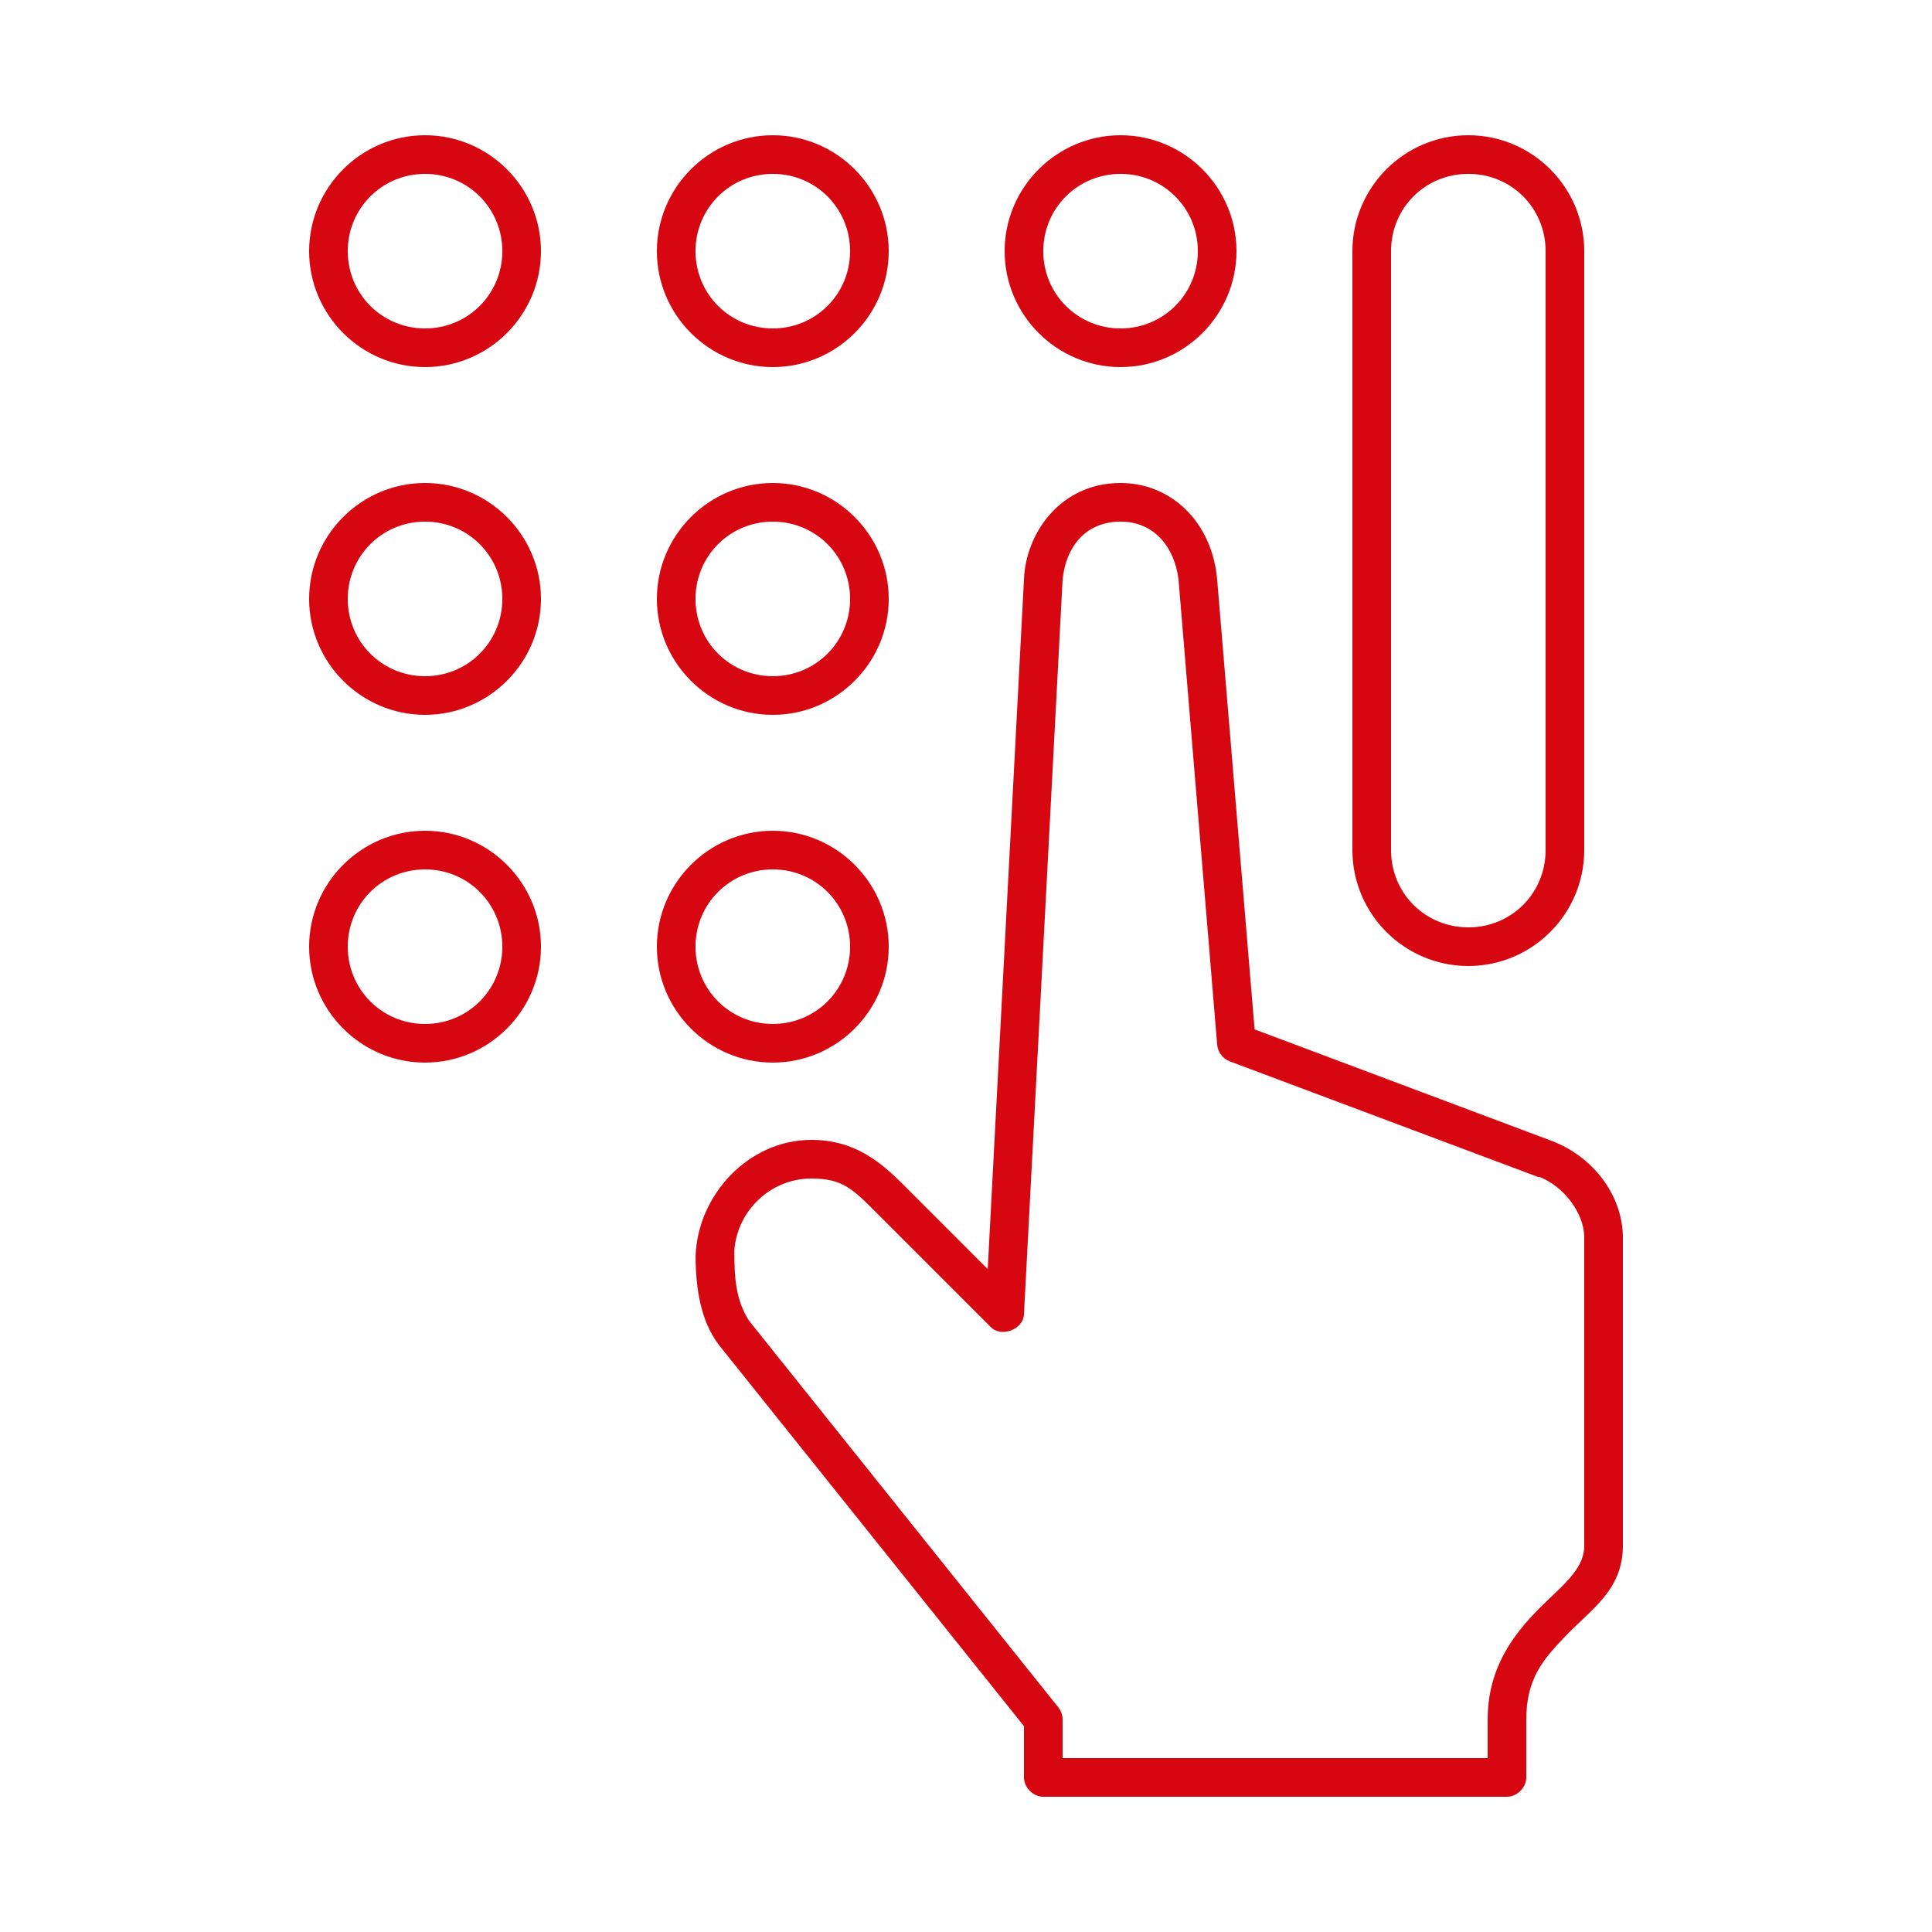 <svg fill="#D70712" xmlns:dc="http://purl.org/dc/elements/1.1/" xmlns:cc="http://creativecommons.org/ns#" xmlns:rdf="http://www.w3.org/1999/02/22-rdf-syntax-ns#" xmlns:svg="http://www.w3.org/2000/svg" xmlns="http://www.w3.org/2000/svg" xmlns:sodipodi="http://sodipodi.sourceforge.net/DTD/sodipodi-0.dtd" xmlns:inkscape="http://www.inkscape.org/namespaces/inkscape" version="1.1" x="0px" y="0px" viewBox="0 0 100 100"><g transform="translate(0,-952.362)"><path transform="translate(0,952.362)" d="m 22,7 c -3.302,0 -6,2.698 -6,6 0,3.302 2.698,6 6,6 3.302,0 6,-2.698 6,-6 0,-3.302 -2.698,-6 -6,-6 z m 18,0 c -3.302,0 -6,2.698 -6,6 0,3.302 2.698,6 6,6 3.302,0 6,-2.698 6,-6 0,-3.302 -2.698,-6 -6,-6 z m 18,0 c -3.302,0 -6,2.698 -6,6 0,3.302 2.698,6 6,6 3.302,0 6,-2.698 6,-6 0,-3.302 -2.698,-6 -6,-6 z m 18,0 c -3.307,0 -6,2.693 -6,6 l 0,31 c 0,3.307 2.693,6 6,6 3.307,0 6,-2.693 6,-6 L 82,13 C 82,9.693 79.307,7 76,7 z M 22,9 c 2.221,0 4,1.779 4,4 0,2.221 -1.779,4 -4,4 -2.221,0 -4,-1.779 -4,-4 0,-2.221 1.779,-4 4,-4 z m 18,0 c 2.221,0 4,1.779 4,4 0,2.221 -1.779,4 -4,4 -2.221,0 -4,-1.779 -4,-4 0,-2.221 1.779,-4 4,-4 z m 18,0 c 2.221,0 4,1.779 4,4 0,2.221 -1.779,4 -4,4 -2.221,0 -4,-1.779 -4,-4 0,-2.221 1.779,-4 4,-4 z m 18,0 c 2.233,0 4,1.767 4,4 l 0,31 c 0,2.233 -1.767,4 -4,4 -2.233,0 -4,-1.767 -4,-4 l 0,-31 c 0,-2.233 1.767,-4 4,-4 z M 22,25 c -3.302,0 -6,2.698 -6,6 0,3.302 2.698,6 6,6 3.302,0 6,-2.698 6,-6 0,-3.302 -2.698,-6 -6,-6 z m 18,0 c -3.302,0 -6,2.698 -6,6 0,3.302 2.698,6 6,6 3.302,0 6,-2.698 6,-6 0,-3.302 -2.698,-6 -6,-6 z m 18,0 c -3.132,0 -4.918,2.629 -5,5 L 51.125,65.688 46.719,61.281 C 45.506,60.069 44.159,59 42,59 c -3.255,0 -5.88,2.842 -5.996,6 0,1.664 0.261,3.391 1.215,4.625 L 53,89.344 53,92 c 5.2e-5,0.524 0.476,1 1,1 l 24,0 c 0.524,-5.2e-5 1,-0.476 1,-1 l 0,-3 c 0,-2.114 0.885,-3.1 1.91,-4.192 C 82.322,83.304 84,82.341 84,80 l 0,-16 c 1.63e-4,-0.01 1.63e-4,-0.021 0,-0.031 -0.053,-2.192 -1.607,-4.121 -3.656,-4.906 L 64.938,53.281 63,30 c -0.248,-2.938 -2.352,-5 -5,-5 z m -36,2 c 2.221,0 4,1.779 4,4 0,2.221 -1.779,4 -4,4 -2.221,0 -4,-1.779 -4,-4 0,-2.221 1.779,-4 4,-4 z m 18,0 c 2.221,0 4,1.779 4,4 0,2.221 -1.779,4 -4,4 -2.221,0 -4,-1.779 -4,-4 0,-2.221 1.779,-4 4,-4 z m 18,0 c 1.767,0 2.804,1.356 3,3 l 2,24.062 c 0.025,0.385 0.294,0.743 0.656,0.875 l 16,6 0,-0.031 C 80.953,61.404 81.97,62.78 82,64 l 0,16 c 0,1.46 -1.572,2.334 -2.953,3.918 C 77.965,85.159 77,86.729 77,89 l 0,2 -22,0 0,-2 c 1.68e-4,-0.225 -0.078,-0.449 -0.219,-0.625 l -16,-20 C 38.054,67.265 38.009,66.026 38.009,64.735 38.147,62.692 39.863,61 42,61 c 1.579,0 2.121,0.527 3.281,1.688 l 6,6 C 51.822,69.247 52.97,68.809 53,68.031 L 55,30 c 0.192,-1.844 1.309,-3 3,-3 z M 22,43 c -3.302,0 -6,2.698 -6,6 0,3.302 2.698,6 6,6 3.302,0 6,-2.698 6,-6 0,-3.302 -2.698,-6 -6,-6 z m 18,0 c -3.302,0 -6,2.698 -6,6 0,3.302 2.698,6 6,6 3.302,0 6,-2.698 6,-6 0,-3.302 -2.698,-6 -6,-6 z m -18,2 c 2.221,0 4,1.779 4,4 0,2.221 -1.779,4 -4,4 -2.221,0 -4,-1.779 -4,-4 0,-2.221 1.779,-4 4,-4 z m 18,0 c 2.221,0 4,1.779 4,4 0,2.221 -1.779,4 -4,4 -2.221,0 -4,-1.779 -4,-4 0,-2.221 1.779,-4 4,-4 z" style="font-size:medium;font-style:normal;font-variant:normal;font-weight:normal;font-stretch:normal;text-indent:0;text-align:start;text-decoration:none;line-height:normal;letter-spacing:normal;word-spacing:normal;text-transform:none;direction:ltr;block-progression:tb;writing-mode:lr-tb;text-anchor:start;baseline-shift:baseline;opacity:1;color:#000000;fill:#D70712;fill-opacity:1;stroke:none;stroke-width:2;marker:none;visibility:visible;display:inline;overflow:visible;enable-background:accumulate;font-family:Sans;-inkscape-font-specification:Sans"></path></g></svg>